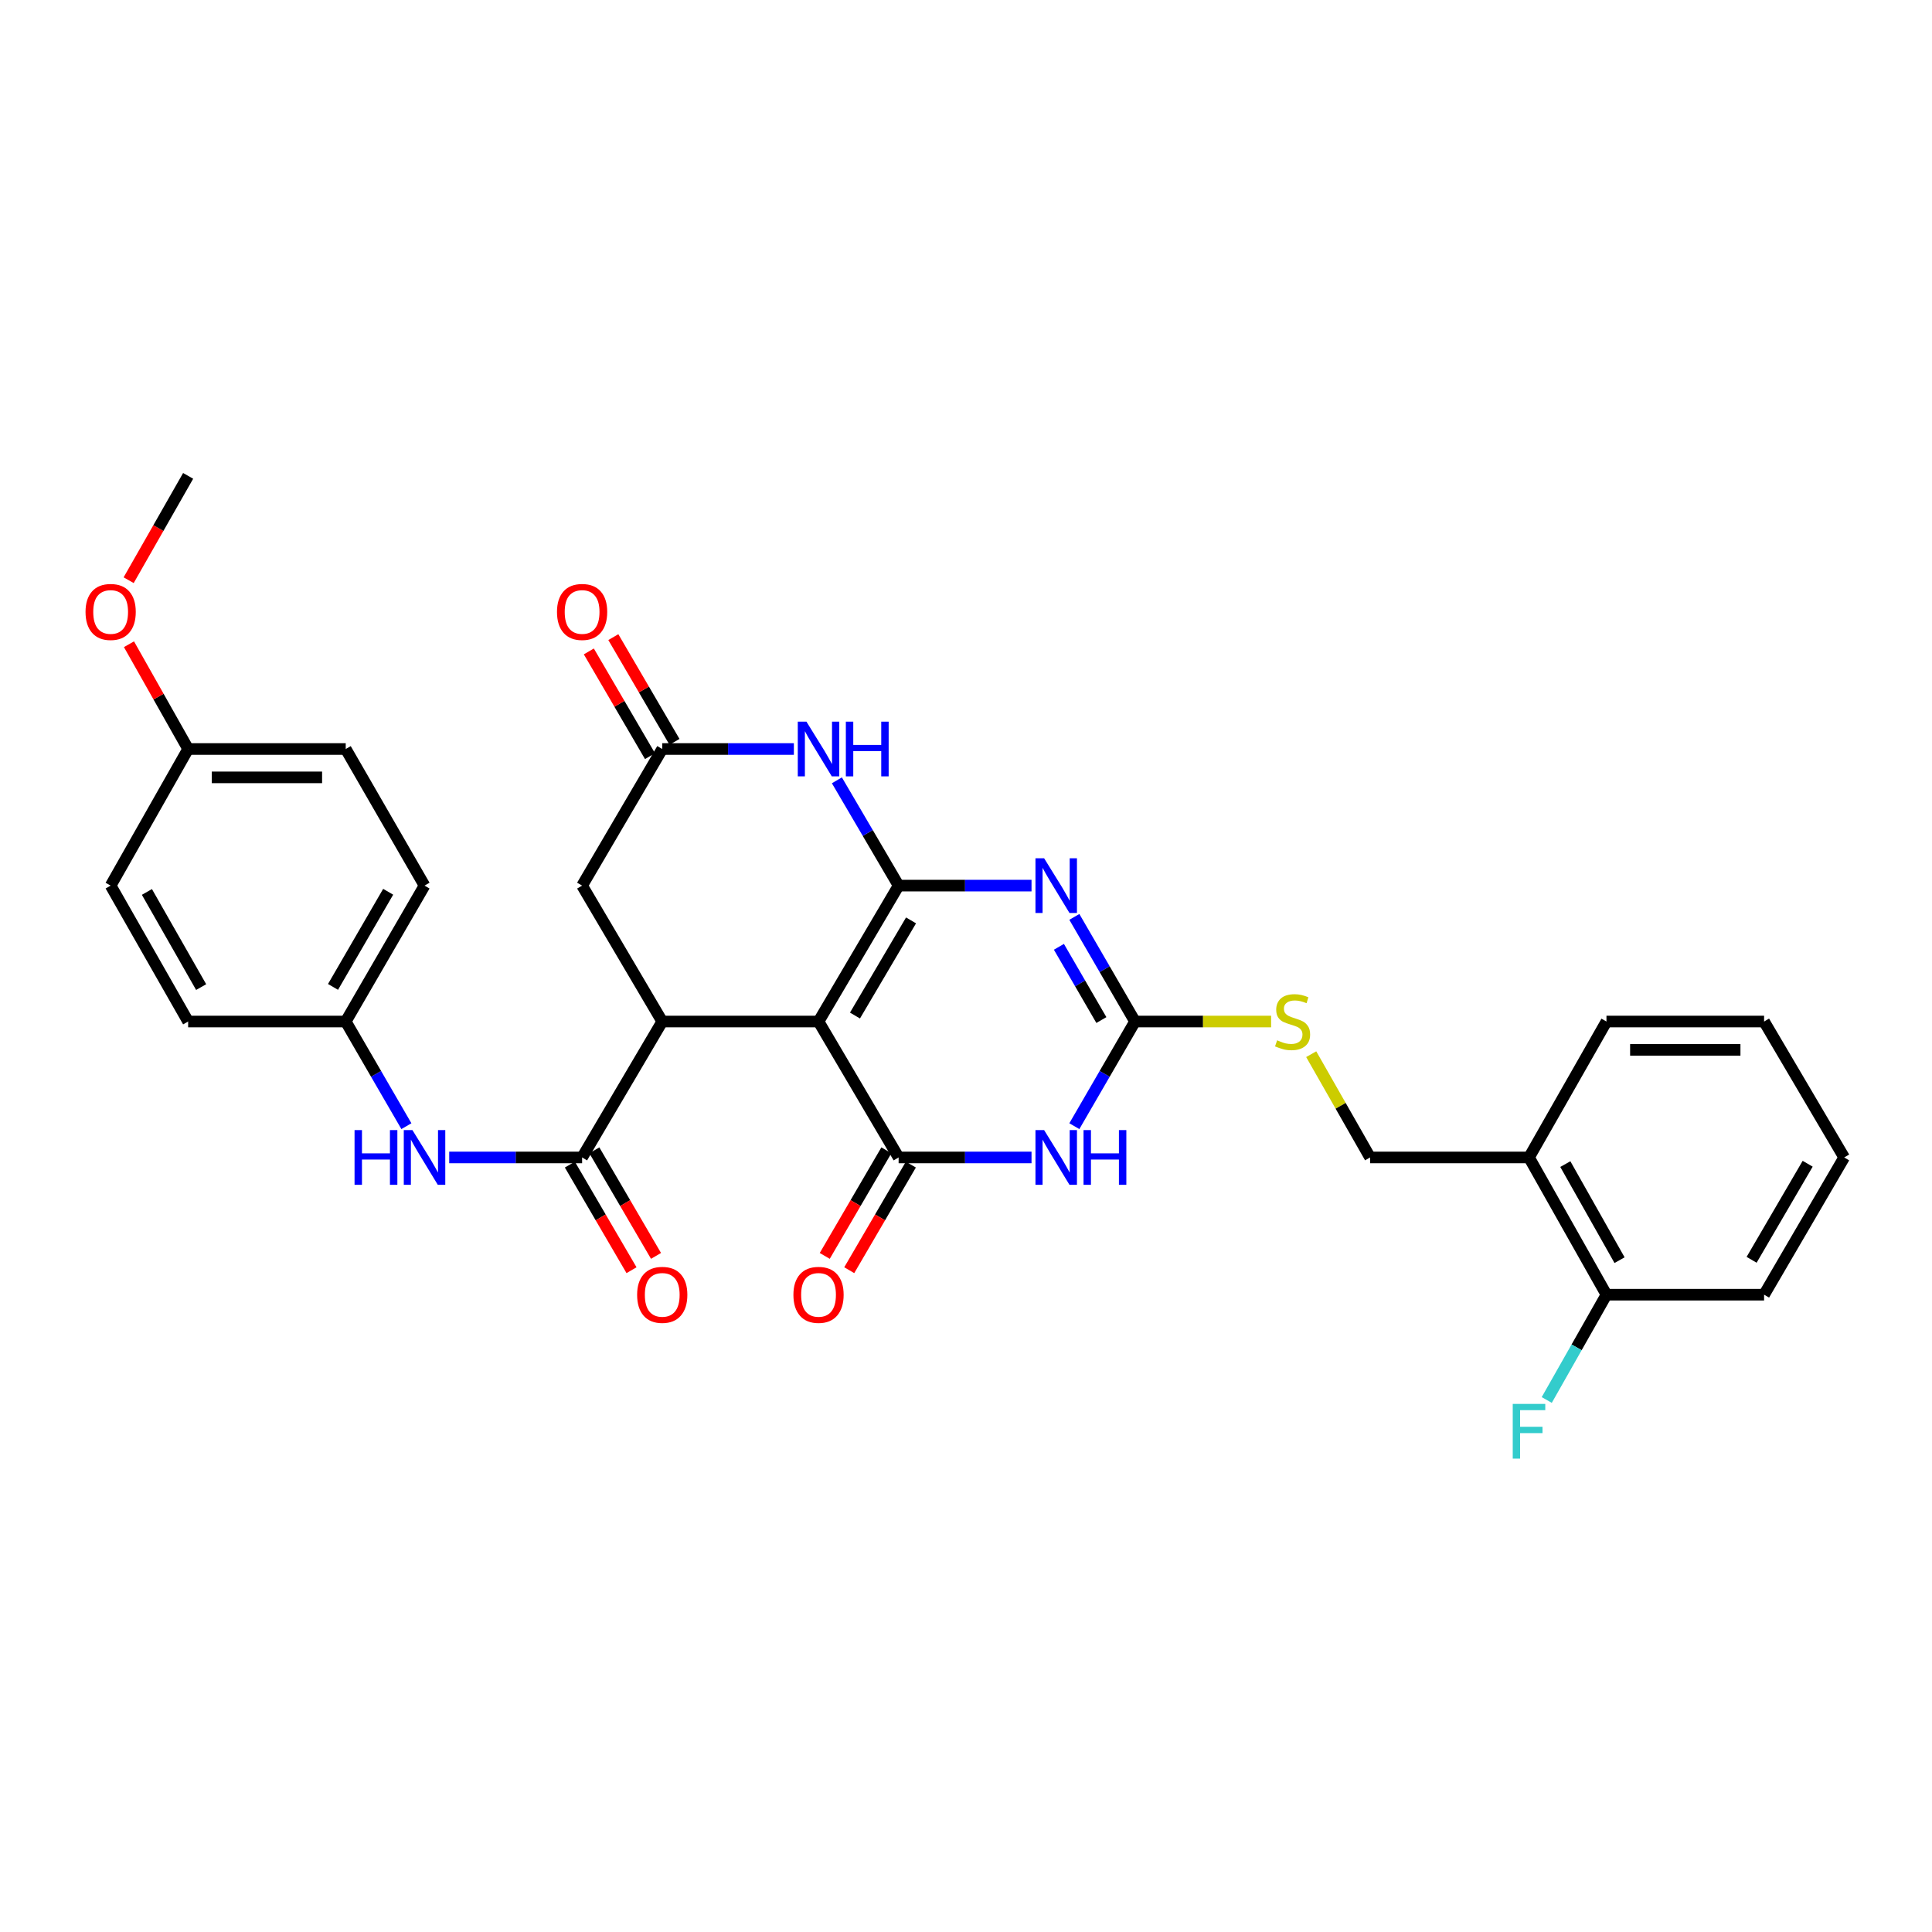 <?xml version='1.0' encoding='iso-8859-1'?>
<svg version='1.1' baseProfile='full'
              xmlns='http://www.w3.org/2000/svg'
                      xmlns:rdkit='http://www.rdkit.org/xml'
                      xmlns:xlink='http://www.w3.org/1999/xlink'
                  xml:space='preserve'
width='1000px' height='1000px' viewBox='0 0 1000 1000'>
<!-- END OF HEADER -->
<rect style='opacity:1.0;fill:#FFFFFF;stroke:none' width='1000' height='1000' x='0' y='0'> </rect>
<path class='bond-0' d='M 465.123,458.39 L 423.669,528.739' style='fill:none;fill-rule:evenodd;stroke:#000000;stroke-width:6px;stroke-linecap:butt;stroke-linejoin:miter;stroke-opacity:1' />
<path class='bond-0' d='M 471.552,476.395 L 442.534,525.639' style='fill:none;fill-rule:evenodd;stroke:#000000;stroke-width:6px;stroke-linecap:butt;stroke-linejoin:miter;stroke-opacity:1' />
<path class='bond-1' d='M 465.123,458.39 L 499.518,458.39' style='fill:none;fill-rule:evenodd;stroke:#000000;stroke-width:6px;stroke-linecap:butt;stroke-linejoin:miter;stroke-opacity:1' />
<path class='bond-1' d='M 499.518,458.39 L 533.914,458.39' style='fill:none;fill-rule:evenodd;stroke:#0000FF;stroke-width:6px;stroke-linecap:butt;stroke-linejoin:miter;stroke-opacity:1' />
<path class='bond-6' d='M 465.123,458.39 L 449.147,431.141' style='fill:none;fill-rule:evenodd;stroke:#000000;stroke-width:6px;stroke-linecap:butt;stroke-linejoin:miter;stroke-opacity:1' />
<path class='bond-6' d='M 449.147,431.141 L 433.172,403.892' style='fill:none;fill-rule:evenodd;stroke:#0000FF;stroke-width:6px;stroke-linecap:butt;stroke-linejoin:miter;stroke-opacity:1' />
<path class='bond-2' d='M 423.669,528.739 L 465.123,599.096' style='fill:none;fill-rule:evenodd;stroke:#000000;stroke-width:6px;stroke-linecap:butt;stroke-linejoin:miter;stroke-opacity:1' />
<path class='bond-5' d='M 423.669,528.739 L 342.775,528.739' style='fill:none;fill-rule:evenodd;stroke:#000000;stroke-width:6px;stroke-linecap:butt;stroke-linejoin:miter;stroke-opacity:1' />
<path class='bond-4' d='M 556.081,474.583 L 571.78,501.661' style='fill:none;fill-rule:evenodd;stroke:#0000FF;stroke-width:6px;stroke-linecap:butt;stroke-linejoin:miter;stroke-opacity:1' />
<path class='bond-4' d='M 571.78,501.661 L 587.479,528.739' style='fill:none;fill-rule:evenodd;stroke:#000000;stroke-width:6px;stroke-linecap:butt;stroke-linejoin:miter;stroke-opacity:1' />
<path class='bond-4' d='M 548.091,490.069 L 559.08,509.024' style='fill:none;fill-rule:evenodd;stroke:#0000FF;stroke-width:6px;stroke-linecap:butt;stroke-linejoin:miter;stroke-opacity:1' />
<path class='bond-4' d='M 559.08,509.024 L 570.069,527.978' style='fill:none;fill-rule:evenodd;stroke:#000000;stroke-width:6px;stroke-linecap:butt;stroke-linejoin:miter;stroke-opacity:1' />
<path class='bond-12' d='M 458.784,595.396 L 442.835,622.725' style='fill:none;fill-rule:evenodd;stroke:#000000;stroke-width:6px;stroke-linecap:butt;stroke-linejoin:miter;stroke-opacity:1' />
<path class='bond-12' d='M 442.835,622.725 L 426.886,650.054' style='fill:none;fill-rule:evenodd;stroke:#FF0000;stroke-width:6px;stroke-linecap:butt;stroke-linejoin:miter;stroke-opacity:1' />
<path class='bond-12' d='M 471.462,602.795 L 455.514,630.124' style='fill:none;fill-rule:evenodd;stroke:#000000;stroke-width:6px;stroke-linecap:butt;stroke-linejoin:miter;stroke-opacity:1' />
<path class='bond-12' d='M 455.514,630.124 L 439.565,657.453' style='fill:none;fill-rule:evenodd;stroke:#FF0000;stroke-width:6px;stroke-linecap:butt;stroke-linejoin:miter;stroke-opacity:1' />
<path class='bond-32' d='M 465.123,599.096 L 499.518,599.096' style='fill:none;fill-rule:evenodd;stroke:#000000;stroke-width:6px;stroke-linecap:butt;stroke-linejoin:miter;stroke-opacity:1' />
<path class='bond-32' d='M 499.518,599.096 L 533.914,599.096' style='fill:none;fill-rule:evenodd;stroke:#0000FF;stroke-width:6px;stroke-linecap:butt;stroke-linejoin:miter;stroke-opacity:1' />
<path class='bond-3' d='M 556.08,582.903 L 571.779,555.821' style='fill:none;fill-rule:evenodd;stroke:#0000FF;stroke-width:6px;stroke-linecap:butt;stroke-linejoin:miter;stroke-opacity:1' />
<path class='bond-3' d='M 571.779,555.821 L 587.479,528.739' style='fill:none;fill-rule:evenodd;stroke:#000000;stroke-width:6px;stroke-linecap:butt;stroke-linejoin:miter;stroke-opacity:1' />
<path class='bond-11' d='M 587.479,528.739 L 622.7,528.739' style='fill:none;fill-rule:evenodd;stroke:#000000;stroke-width:6px;stroke-linecap:butt;stroke-linejoin:miter;stroke-opacity:1' />
<path class='bond-11' d='M 622.7,528.739 L 657.922,528.739' style='fill:none;fill-rule:evenodd;stroke:#CCCC00;stroke-width:6px;stroke-linecap:butt;stroke-linejoin:miter;stroke-opacity:1' />
<path class='bond-7' d='M 342.775,528.739 L 301.297,599.096' style='fill:none;fill-rule:evenodd;stroke:#000000;stroke-width:6px;stroke-linecap:butt;stroke-linejoin:miter;stroke-opacity:1' />
<path class='bond-31' d='M 342.775,528.739 L 301.297,458.39' style='fill:none;fill-rule:evenodd;stroke:#000000;stroke-width:6px;stroke-linecap:butt;stroke-linejoin:miter;stroke-opacity:1' />
<path class='bond-8' d='M 410.907,387.683 L 376.841,387.683' style='fill:none;fill-rule:evenodd;stroke:#0000FF;stroke-width:6px;stroke-linecap:butt;stroke-linejoin:miter;stroke-opacity:1' />
<path class='bond-8' d='M 376.841,387.683 L 342.775,387.683' style='fill:none;fill-rule:evenodd;stroke:#000000;stroke-width:6px;stroke-linecap:butt;stroke-linejoin:miter;stroke-opacity:1' />
<path class='bond-9' d='M 301.297,599.096 L 266.905,599.096' style='fill:none;fill-rule:evenodd;stroke:#000000;stroke-width:6px;stroke-linecap:butt;stroke-linejoin:miter;stroke-opacity:1' />
<path class='bond-9' d='M 266.905,599.096 L 232.514,599.096' style='fill:none;fill-rule:evenodd;stroke:#0000FF;stroke-width:6px;stroke-linecap:butt;stroke-linejoin:miter;stroke-opacity:1' />
<path class='bond-14' d='M 294.959,602.797 L 310.916,630.125' style='fill:none;fill-rule:evenodd;stroke:#000000;stroke-width:6px;stroke-linecap:butt;stroke-linejoin:miter;stroke-opacity:1' />
<path class='bond-14' d='M 310.916,630.125 L 326.874,657.454' style='fill:none;fill-rule:evenodd;stroke:#FF0000;stroke-width:6px;stroke-linecap:butt;stroke-linejoin:miter;stroke-opacity:1' />
<path class='bond-14' d='M 307.635,595.395 L 323.593,622.723' style='fill:none;fill-rule:evenodd;stroke:#000000;stroke-width:6px;stroke-linecap:butt;stroke-linejoin:miter;stroke-opacity:1' />
<path class='bond-14' d='M 323.593,622.723 L 339.551,650.052' style='fill:none;fill-rule:evenodd;stroke:#FF0000;stroke-width:6px;stroke-linecap:butt;stroke-linejoin:miter;stroke-opacity:1' />
<path class='bond-10' d='M 342.775,387.683 L 301.297,458.39' style='fill:none;fill-rule:evenodd;stroke:#000000;stroke-width:6px;stroke-linecap:butt;stroke-linejoin:miter;stroke-opacity:1' />
<path class='bond-15' d='M 349.114,383.982 L 333.285,356.877' style='fill:none;fill-rule:evenodd;stroke:#000000;stroke-width:6px;stroke-linecap:butt;stroke-linejoin:miter;stroke-opacity:1' />
<path class='bond-15' d='M 333.285,356.877 L 317.456,329.772' style='fill:none;fill-rule:evenodd;stroke:#FF0000;stroke-width:6px;stroke-linecap:butt;stroke-linejoin:miter;stroke-opacity:1' />
<path class='bond-15' d='M 336.437,391.384 L 320.608,364.28' style='fill:none;fill-rule:evenodd;stroke:#000000;stroke-width:6px;stroke-linecap:butt;stroke-linejoin:miter;stroke-opacity:1' />
<path class='bond-15' d='M 320.608,364.28 L 304.779,337.175' style='fill:none;fill-rule:evenodd;stroke:#FF0000;stroke-width:6px;stroke-linecap:butt;stroke-linejoin:miter;stroke-opacity:1' />
<path class='bond-18' d='M 210.348,582.903 L 194.649,555.821' style='fill:none;fill-rule:evenodd;stroke:#0000FF;stroke-width:6px;stroke-linecap:butt;stroke-linejoin:miter;stroke-opacity:1' />
<path class='bond-18' d='M 194.649,555.821 L 178.949,528.739' style='fill:none;fill-rule:evenodd;stroke:#000000;stroke-width:6px;stroke-linecap:butt;stroke-linejoin:miter;stroke-opacity:1' />
<path class='bond-16' d='M 678.68,545.644 L 693.918,572.37' style='fill:none;fill-rule:evenodd;stroke:#CCCC00;stroke-width:6px;stroke-linecap:butt;stroke-linejoin:miter;stroke-opacity:1' />
<path class='bond-16' d='M 693.918,572.37 L 709.157,599.096' style='fill:none;fill-rule:evenodd;stroke:#000000;stroke-width:6px;stroke-linecap:butt;stroke-linejoin:miter;stroke-opacity:1' />
<path class='bond-13' d='M 791.413,599.096 L 709.157,599.096' style='fill:none;fill-rule:evenodd;stroke:#000000;stroke-width:6px;stroke-linecap:butt;stroke-linejoin:miter;stroke-opacity:1' />
<path class='bond-17' d='M 791.413,599.096 L 831.505,670.129' style='fill:none;fill-rule:evenodd;stroke:#000000;stroke-width:6px;stroke-linecap:butt;stroke-linejoin:miter;stroke-opacity:1' />
<path class='bond-17' d='M 810.211,602.535 L 838.275,652.259' style='fill:none;fill-rule:evenodd;stroke:#000000;stroke-width:6px;stroke-linecap:butt;stroke-linejoin:miter;stroke-opacity:1' />
<path class='bond-26' d='M 791.413,599.096 L 831.505,528.739' style='fill:none;fill-rule:evenodd;stroke:#000000;stroke-width:6px;stroke-linecap:butt;stroke-linejoin:miter;stroke-opacity:1' />
<path class='bond-19' d='M 831.505,670.129 L 816.05,697.379' style='fill:none;fill-rule:evenodd;stroke:#000000;stroke-width:6px;stroke-linecap:butt;stroke-linejoin:miter;stroke-opacity:1' />
<path class='bond-19' d='M 816.05,697.379 L 800.596,724.629' style='fill:none;fill-rule:evenodd;stroke:#33CCCC;stroke-width:6px;stroke-linecap:butt;stroke-linejoin:miter;stroke-opacity:1' />
<path class='bond-27' d='M 831.505,670.129 L 913.091,670.129' style='fill:none;fill-rule:evenodd;stroke:#000000;stroke-width:6px;stroke-linecap:butt;stroke-linejoin:miter;stroke-opacity:1' />
<path class='bond-21' d='M 178.949,528.739 L 97.379,528.739' style='fill:none;fill-rule:evenodd;stroke:#000000;stroke-width:6px;stroke-linecap:butt;stroke-linejoin:miter;stroke-opacity:1' />
<path class='bond-22' d='M 178.949,528.739 L 219.735,458.39' style='fill:none;fill-rule:evenodd;stroke:#000000;stroke-width:6px;stroke-linecap:butt;stroke-linejoin:miter;stroke-opacity:1' />
<path class='bond-22' d='M 172.368,510.824 L 200.917,461.58' style='fill:none;fill-rule:evenodd;stroke:#000000;stroke-width:6px;stroke-linecap:butt;stroke-linejoin:miter;stroke-opacity:1' />
<path class='bond-20' d='M 97.379,387.683 L 178.949,387.683' style='fill:none;fill-rule:evenodd;stroke:#000000;stroke-width:6px;stroke-linecap:butt;stroke-linejoin:miter;stroke-opacity:1' />
<path class='bond-20' d='M 109.615,402.363 L 166.714,402.363' style='fill:none;fill-rule:evenodd;stroke:#000000;stroke-width:6px;stroke-linecap:butt;stroke-linejoin:miter;stroke-opacity:1' />
<path class='bond-25' d='M 97.379,387.683 L 82.068,360.57' style='fill:none;fill-rule:evenodd;stroke:#000000;stroke-width:6px;stroke-linecap:butt;stroke-linejoin:miter;stroke-opacity:1' />
<path class='bond-25' d='M 82.068,360.57 L 66.757,333.457' style='fill:none;fill-rule:evenodd;stroke:#FF0000;stroke-width:6px;stroke-linecap:butt;stroke-linejoin:miter;stroke-opacity:1' />
<path class='bond-33' d='M 97.379,387.683 L 57.271,458.39' style='fill:none;fill-rule:evenodd;stroke:#000000;stroke-width:6px;stroke-linecap:butt;stroke-linejoin:miter;stroke-opacity:1' />
<path class='bond-23' d='M 97.379,528.739 L 57.271,458.39' style='fill:none;fill-rule:evenodd;stroke:#000000;stroke-width:6px;stroke-linecap:butt;stroke-linejoin:miter;stroke-opacity:1' />
<path class='bond-23' d='M 104.115,510.916 L 76.04,461.672' style='fill:none;fill-rule:evenodd;stroke:#000000;stroke-width:6px;stroke-linecap:butt;stroke-linejoin:miter;stroke-opacity:1' />
<path class='bond-24' d='M 219.735,458.39 L 178.949,387.683' style='fill:none;fill-rule:evenodd;stroke:#000000;stroke-width:6px;stroke-linecap:butt;stroke-linejoin:miter;stroke-opacity:1' />
<path class='bond-28' d='M 66.589,300.313 L 81.984,273.311' style='fill:none;fill-rule:evenodd;stroke:#FF0000;stroke-width:6px;stroke-linecap:butt;stroke-linejoin:miter;stroke-opacity:1' />
<path class='bond-28' d='M 81.984,273.311 L 97.379,246.309' style='fill:none;fill-rule:evenodd;stroke:#000000;stroke-width:6px;stroke-linecap:butt;stroke-linejoin:miter;stroke-opacity:1' />
<path class='bond-29' d='M 831.505,528.739 L 913.091,528.739' style='fill:none;fill-rule:evenodd;stroke:#000000;stroke-width:6px;stroke-linecap:butt;stroke-linejoin:miter;stroke-opacity:1' />
<path class='bond-29' d='M 843.743,543.419 L 900.853,543.419' style='fill:none;fill-rule:evenodd;stroke:#000000;stroke-width:6px;stroke-linecap:butt;stroke-linejoin:miter;stroke-opacity:1' />
<path class='bond-34' d='M 913.091,670.129 L 954.545,599.096' style='fill:none;fill-rule:evenodd;stroke:#000000;stroke-width:6px;stroke-linecap:butt;stroke-linejoin:miter;stroke-opacity:1' />
<path class='bond-34' d='M 906.631,652.075 L 935.649,602.352' style='fill:none;fill-rule:evenodd;stroke:#000000;stroke-width:6px;stroke-linecap:butt;stroke-linejoin:miter;stroke-opacity:1' />
<path class='bond-30' d='M 913.091,528.739 L 954.545,599.096' style='fill:none;fill-rule:evenodd;stroke:#000000;stroke-width:6px;stroke-linecap:butt;stroke-linejoin:miter;stroke-opacity:1' />
<path  class='atom-2' d='M 540.433 444.23
L 549.713 459.23
Q 550.633 460.71, 552.113 463.39
Q 553.593 466.07, 553.673 466.23
L 553.673 444.23
L 557.433 444.23
L 557.433 472.55
L 553.553 472.55
L 543.593 456.15
Q 542.433 454.23, 541.193 452.03
Q 539.993 449.83, 539.633 449.15
L 539.633 472.55
L 535.953 472.55
L 535.953 444.23
L 540.433 444.23
' fill='#0000FF'/>
<path  class='atom-4' d='M 540.433 584.936
L 549.713 599.936
Q 550.633 601.416, 552.113 604.096
Q 553.593 606.776, 553.673 606.936
L 553.673 584.936
L 557.433 584.936
L 557.433 613.256
L 553.553 613.256
L 543.593 596.856
Q 542.433 594.936, 541.193 592.736
Q 539.993 590.536, 539.633 589.856
L 539.633 613.256
L 535.953 613.256
L 535.953 584.936
L 540.433 584.936
' fill='#0000FF'/>
<path  class='atom-4' d='M 560.833 584.936
L 564.673 584.936
L 564.673 596.976
L 579.153 596.976
L 579.153 584.936
L 582.993 584.936
L 582.993 613.256
L 579.153 613.256
L 579.153 600.176
L 564.673 600.176
L 564.673 613.256
L 560.833 613.256
L 560.833 584.936
' fill='#0000FF'/>
<path  class='atom-7' d='M 417.409 373.523
L 426.689 388.523
Q 427.609 390.003, 429.089 392.683
Q 430.569 395.363, 430.649 395.523
L 430.649 373.523
L 434.409 373.523
L 434.409 401.843
L 430.529 401.843
L 420.569 385.443
Q 419.409 383.523, 418.169 381.323
Q 416.969 379.123, 416.609 378.443
L 416.609 401.843
L 412.929 401.843
L 412.929 373.523
L 417.409 373.523
' fill='#0000FF'/>
<path  class='atom-7' d='M 437.809 373.523
L 441.649 373.523
L 441.649 385.563
L 456.129 385.563
L 456.129 373.523
L 459.969 373.523
L 459.969 401.843
L 456.129 401.843
L 456.129 388.763
L 441.649 388.763
L 441.649 401.843
L 437.809 401.843
L 437.809 373.523
' fill='#0000FF'/>
<path  class='atom-10' d='M 183.515 584.936
L 187.355 584.936
L 187.355 596.976
L 201.835 596.976
L 201.835 584.936
L 205.675 584.936
L 205.675 613.256
L 201.835 613.256
L 201.835 600.176
L 187.355 600.176
L 187.355 613.256
L 183.515 613.256
L 183.515 584.936
' fill='#0000FF'/>
<path  class='atom-10' d='M 213.475 584.936
L 222.755 599.936
Q 223.675 601.416, 225.155 604.096
Q 226.635 606.776, 226.715 606.936
L 226.715 584.936
L 230.475 584.936
L 230.475 613.256
L 226.595 613.256
L 216.635 596.856
Q 215.475 594.936, 214.235 592.736
Q 213.035 590.536, 212.675 589.856
L 212.675 613.256
L 208.995 613.256
L 208.995 584.936
L 213.475 584.936
' fill='#0000FF'/>
<path  class='atom-12' d='M 661.041 538.459
Q 661.361 538.579, 662.681 539.139
Q 664.001 539.699, 665.441 540.059
Q 666.921 540.379, 668.361 540.379
Q 671.041 540.379, 672.601 539.099
Q 674.161 537.779, 674.161 535.499
Q 674.161 533.939, 673.361 532.979
Q 672.601 532.019, 671.401 531.499
Q 670.201 530.979, 668.201 530.379
Q 665.681 529.619, 664.161 528.899
Q 662.681 528.179, 661.601 526.659
Q 660.561 525.139, 660.561 522.579
Q 660.561 519.019, 662.961 516.819
Q 665.401 514.619, 670.201 514.619
Q 673.481 514.619, 677.201 516.179
L 676.281 519.259
Q 672.881 517.859, 670.321 517.859
Q 667.561 517.859, 666.041 519.019
Q 664.521 520.139, 664.561 522.099
Q 664.561 523.619, 665.321 524.539
Q 666.121 525.459, 667.241 525.979
Q 668.401 526.499, 670.321 527.099
Q 672.881 527.899, 674.401 528.699
Q 675.921 529.499, 677.001 531.139
Q 678.121 532.739, 678.121 535.499
Q 678.121 539.419, 675.481 541.539
Q 672.881 543.619, 668.521 543.619
Q 666.001 543.619, 664.081 543.059
Q 662.201 542.539, 659.961 541.619
L 661.041 538.459
' fill='#CCCC00'/>
<path  class='atom-13' d='M 410.669 670.209
Q 410.669 663.409, 414.029 659.609
Q 417.389 655.809, 423.669 655.809
Q 429.949 655.809, 433.309 659.609
Q 436.669 663.409, 436.669 670.209
Q 436.669 677.089, 433.269 681.009
Q 429.869 684.889, 423.669 684.889
Q 417.429 684.889, 414.029 681.009
Q 410.669 677.129, 410.669 670.209
M 423.669 681.689
Q 427.989 681.689, 430.309 678.809
Q 432.669 675.889, 432.669 670.209
Q 432.669 664.649, 430.309 661.849
Q 427.989 659.009, 423.669 659.009
Q 419.349 659.009, 416.989 661.809
Q 414.669 664.609, 414.669 670.209
Q 414.669 675.929, 416.989 678.809
Q 419.349 681.689, 423.669 681.689
' fill='#FF0000'/>
<path  class='atom-15' d='M 329.775 670.209
Q 329.775 663.409, 333.135 659.609
Q 336.495 655.809, 342.775 655.809
Q 349.055 655.809, 352.415 659.609
Q 355.775 663.409, 355.775 670.209
Q 355.775 677.089, 352.375 681.009
Q 348.975 684.889, 342.775 684.889
Q 336.535 684.889, 333.135 681.009
Q 329.775 677.129, 329.775 670.209
M 342.775 681.689
Q 347.095 681.689, 349.415 678.809
Q 351.775 675.889, 351.775 670.209
Q 351.775 664.649, 349.415 661.849
Q 347.095 659.009, 342.775 659.009
Q 338.455 659.009, 336.095 661.809
Q 333.775 664.609, 333.775 670.209
Q 333.775 675.929, 336.095 678.809
Q 338.455 681.689, 342.775 681.689
' fill='#FF0000'/>
<path  class='atom-16' d='M 288.297 316.738
Q 288.297 309.938, 291.657 306.138
Q 295.017 302.338, 301.297 302.338
Q 307.577 302.338, 310.937 306.138
Q 314.297 309.938, 314.297 316.738
Q 314.297 323.618, 310.897 327.538
Q 307.497 331.418, 301.297 331.418
Q 295.057 331.418, 291.657 327.538
Q 288.297 323.658, 288.297 316.738
M 301.297 328.218
Q 305.617 328.218, 307.937 325.338
Q 310.297 322.418, 310.297 316.738
Q 310.297 311.178, 307.937 308.378
Q 305.617 305.538, 301.297 305.538
Q 296.977 305.538, 294.617 308.338
Q 292.297 311.138, 292.297 316.738
Q 292.297 322.458, 294.617 325.338
Q 296.977 328.218, 301.297 328.218
' fill='#FF0000'/>
<path  class='atom-20' d='M 782.993 726.66
L 799.833 726.66
L 799.833 729.9
L 786.793 729.9
L 786.793 738.5
L 798.393 738.5
L 798.393 741.78
L 786.793 741.78
L 786.793 754.98
L 782.993 754.98
L 782.993 726.66
' fill='#33CCCC'/>
<path  class='atom-26' d='M 44.271 316.738
Q 44.271 309.938, 47.631 306.138
Q 50.991 302.338, 57.271 302.338
Q 63.551 302.338, 66.911 306.138
Q 70.271 309.938, 70.271 316.738
Q 70.271 323.618, 66.871 327.538
Q 63.471 331.418, 57.271 331.418
Q 51.031 331.418, 47.631 327.538
Q 44.271 323.658, 44.271 316.738
M 57.271 328.218
Q 61.591 328.218, 63.911 325.338
Q 66.271 322.418, 66.271 316.738
Q 66.271 311.178, 63.911 308.378
Q 61.591 305.538, 57.271 305.538
Q 52.951 305.538, 50.591 308.338
Q 48.271 311.138, 48.271 316.738
Q 48.271 322.458, 50.591 325.338
Q 52.951 328.218, 57.271 328.218
' fill='#FF0000'/>
</svg>
